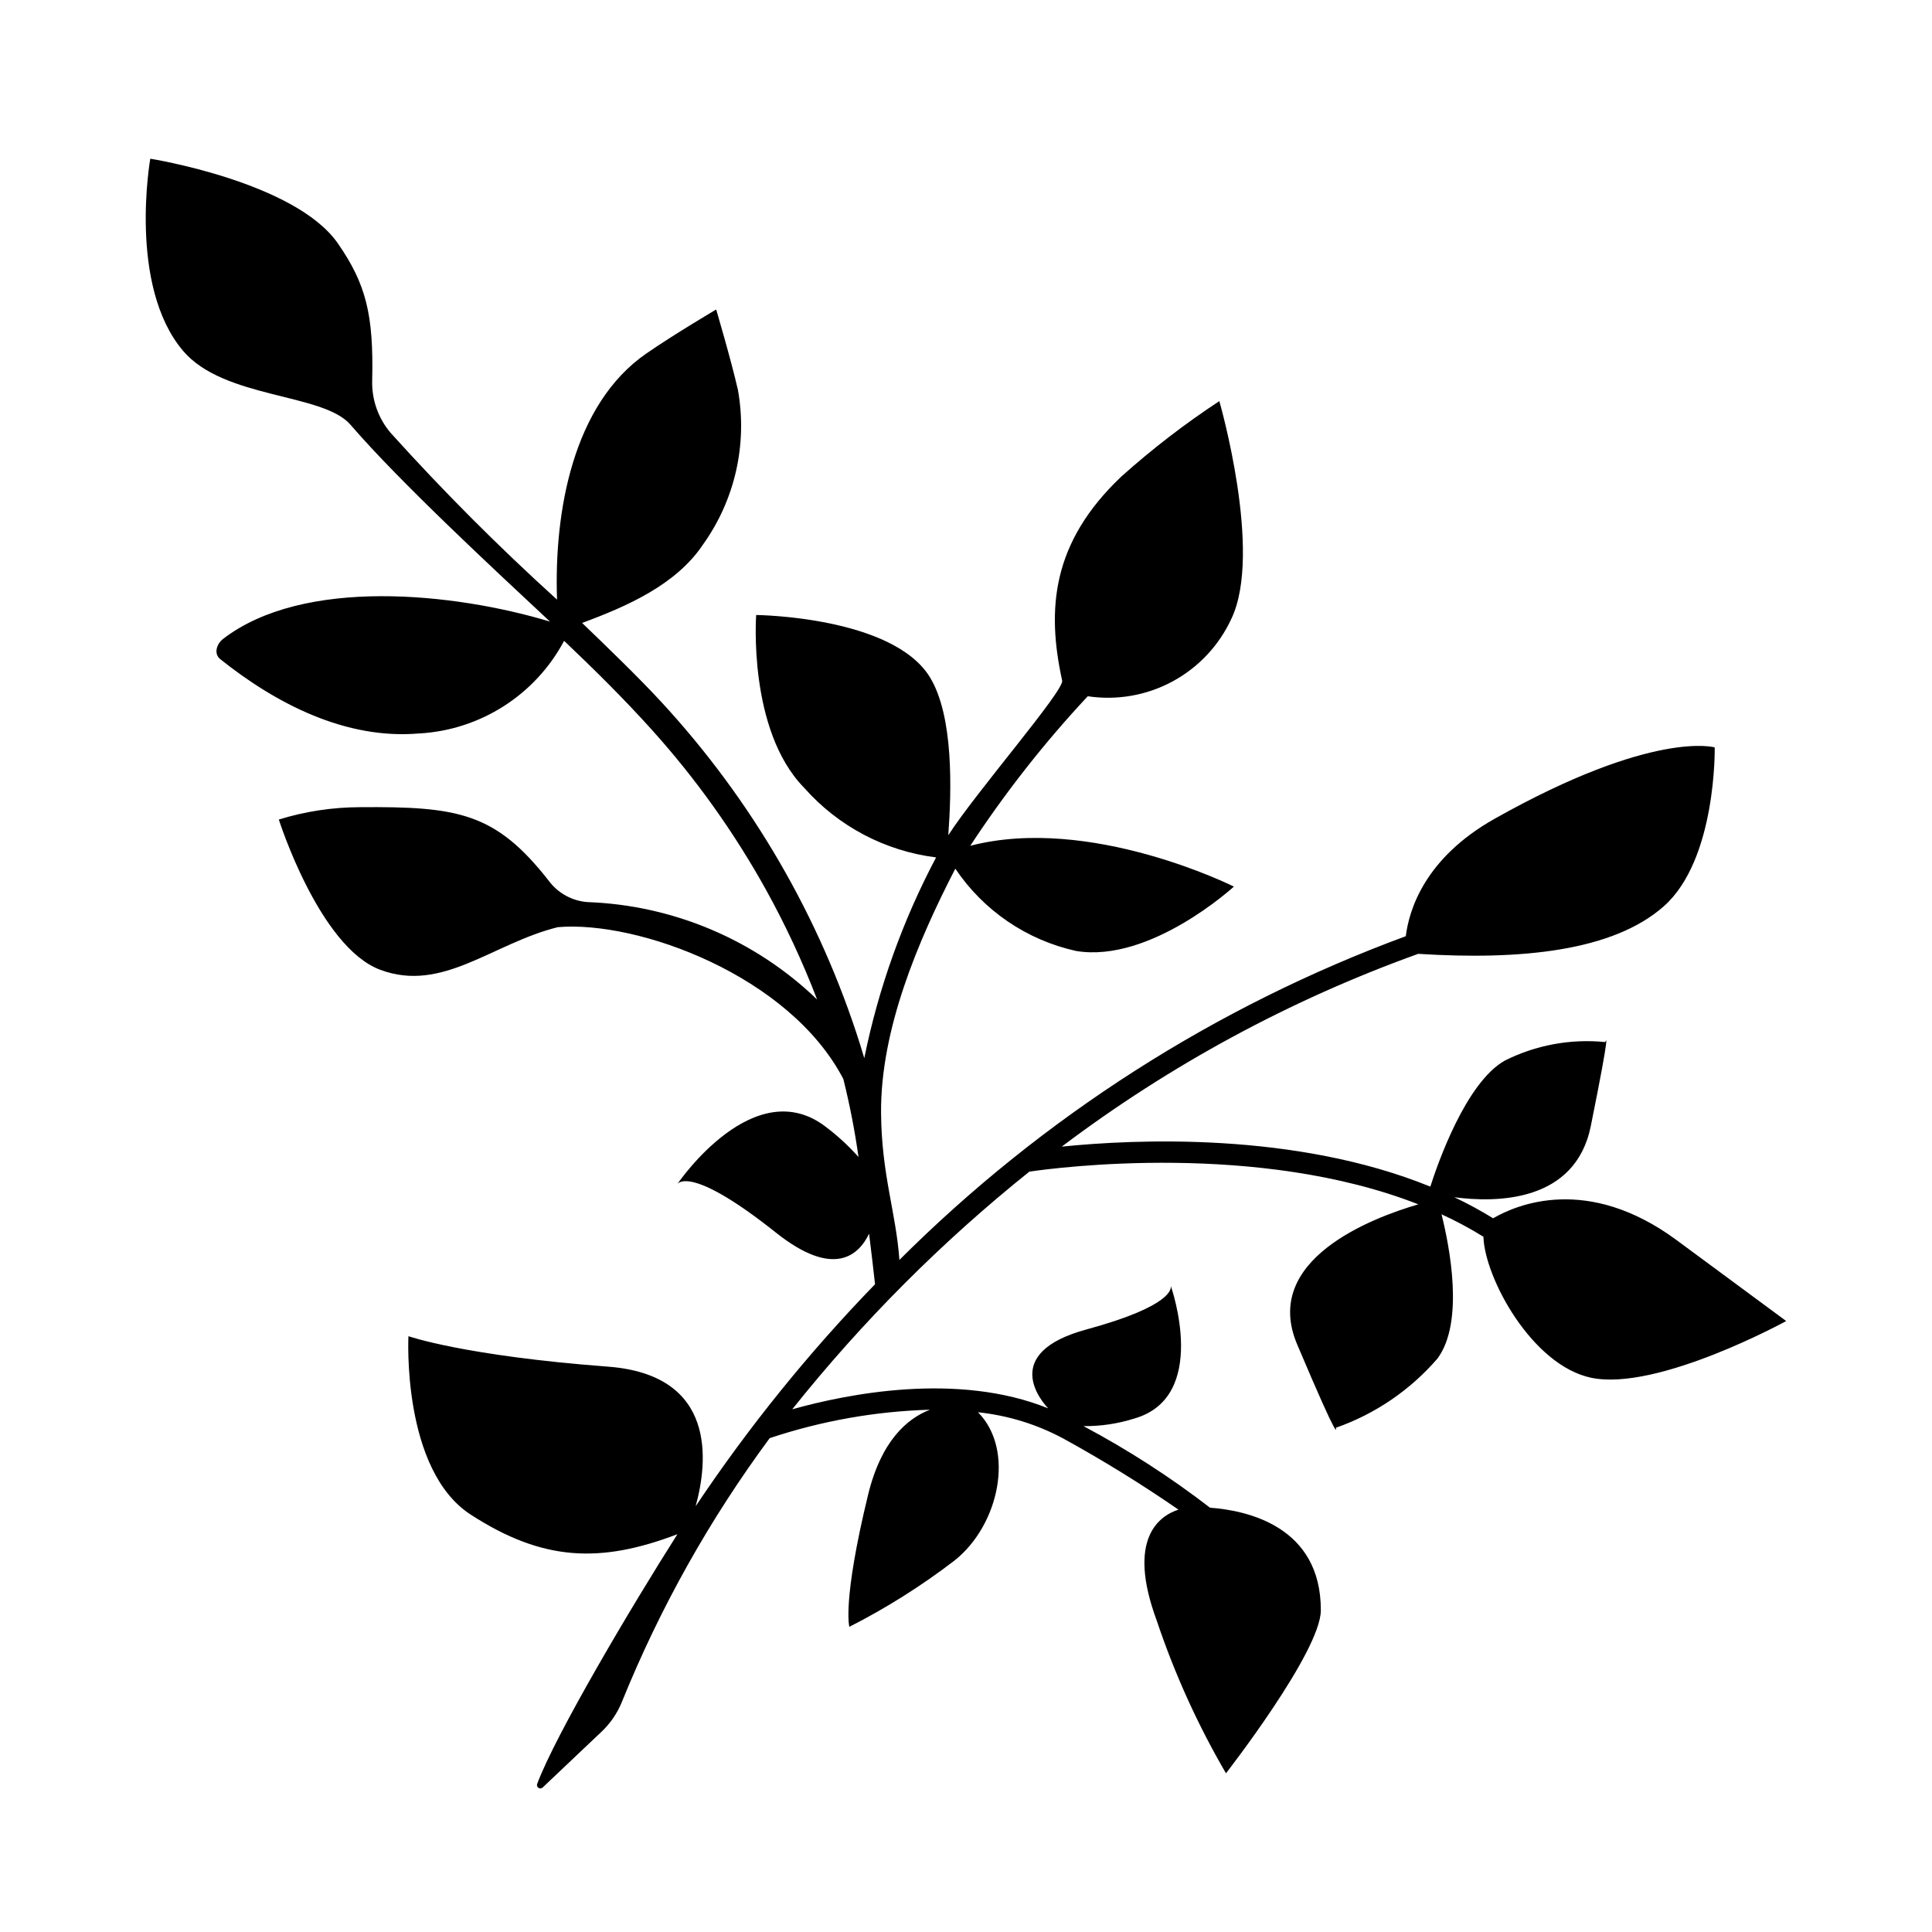 <?xml version="1.0" encoding="UTF-8"?>
<!-- Uploaded to: ICON Repo, www.svgrepo.com, Generator: ICON Repo Mixer Tools -->
<svg fill="#000000" width="800px" height="800px" version="1.1" viewBox="144 144 512 512" xmlns="http://www.w3.org/2000/svg">
 <path d="m588.34 472.66c-23.66-17.473-42.492-9.391-48.652-5.801v-0.004c-3.316-2.043-6.746-3.902-10.27-5.574 11.055 1.461 32.059 1.441 36.16-18.863 5.617-27.797 3.84-22.258 3.84-22.258-9.152-0.922-18.379 0.777-26.605 4.898-10.375 5.82-17.871 27.492-19.758 33.41-35.848-14.574-78.336-12.57-97.68-10.598 28.742-21.68 60.59-38.902 94.465-51.09 27.207 1.715 51.621-0.695 65.082-12.602 14.035-12.414 13.496-42.109 13.496-42.109s-16.203-4.781-58.301 18.898c-18.57 10.445-22.703 24.18-23.566 31.141v-0.004c-50.395 18.586-96.176 47.852-134.2 85.793-0.879-12.57-4.754-22.59-4.859-39.059-0.137-21.938 9.668-45.234 19.676-64.629l0.004-0.004c7.477 11.133 18.961 18.949 32.062 21.824 19.664 3.223 41.762-17.07 41.762-17.07s-38.066-19.094-69.863-10.812c9.23-14.07 19.648-27.332 31.137-39.633 7.719 1.164 15.609-0.215 22.48-3.93 6.867-3.711 12.344-9.555 15.602-16.652 8.371-17.555-3.215-57.633-3.215-57.633h0.004c-9.129 6.004-17.797 12.676-25.938 19.961-18.523 17.531-19.852 35.215-15.719 54.113 0.578 2.648-22.848 29.574-30.176 40.977 0.875-11.906 1.449-31.531-4.863-41.863-9.875-16.156-46.047-16.504-46.047-16.504s-2.273 30.582 12.762 45.84v0.004c9.012 10.176 21.43 16.719 34.922 18.398-8.863 16.73-15.273 34.645-19.035 53.199-0.375-1.262-0.758-2.519-1.152-3.773-10.695-33.777-28.719-64.773-52.781-90.777-5.871-6.367-14.605-14.793-20.848-20.789 11.914-4.394 24.891-10.113 32.012-20.73h-0.004c8.52-11.879 11.867-26.699 9.277-41.082-1.914-8.316-5.754-21.25-5.754-21.25s-10.941 6.441-18.492 11.648c-19.449 13.41-24.504 41.871-23.68 65.238-15.43-13.977-30.148-28.723-44.094-44.184-3.301-3.875-5.047-8.84-4.894-13.934 0.41-17.438-1.648-25.52-9.07-36.254-11.316-16.359-49.734-22.477-49.734-22.477s-5.969 33.551 8.645 50.871c10.828 12.836 37.113 11.164 44.402 19.621 13.156 15.266 38.18 38.449 52.879 52.176-25.484-7.672-65.332-11.812-86.668 4.613-1.539 1.184-2.606 3.832-0.691 5.359 14.75 11.785 33.254 21.359 52.699 19.668l0.004 0.008c16.211-0.91 30.77-10.219 38.398-24.551 7.988 7.594 15.832 15.336 23.207 23.531 11.688 12.973 21.863 27.23 30.328 42.504 5.168 9.348 9.684 19.043 13.512 29.016-16.414-15.801-38.082-24.992-60.855-25.812-4.047-0.305-7.766-2.336-10.203-5.578-14.117-18.059-23.91-19.785-50.133-19.574-7.277 0.02-14.508 1.125-21.461 3.273 0 0 10.691 33.754 26.867 39.816 16.496 6.184 29.738-6.992 47.07-11.293 21.285-1.816 61.418 12.84 75.672 40.254l-0.004 0.004c1.699 6.809 3.039 13.699 4.016 20.648-2.59-2.902-5.449-5.547-8.547-7.898-18.898-14.699-38.883 14.223-39.449 15.059 0.457-0.602 4.484-4.332 26.086 12.859 15.422 12.277 22.012 5.945 24.715 0.309 0.629 5.055 1.164 9.68 1.574 13.402l-0.004-0.004c-17.586 18.141-33.492 37.828-47.535 58.828 3.188-11.551 5.863-34.797-23.246-36.996-38.148-2.879-52.867-8.07-52.867-8.07 0.004 0-1.832 35.422 16.52 47.297 19.074 12.344 34.281 12.984 54.766 5.176-12.086 19-32.301 53.082-37.176 66.195-0.133 0.379 0.008 0.801 0.344 1.027 0.332 0.227 0.777 0.203 1.082-0.059l15.652-14.832c2.344-2.215 4.18-4.91 5.387-7.902 10.062-24.848 23.223-48.324 39.16-69.879 13.715-4.578 28.027-7.121 42.48-7.535-5.977 2.293-12.906 8.152-16.406 22.555-6.891 28.34-4.961 34.98-4.961 34.98 9.824-5 19.172-10.891 27.918-17.605 11.801-9.395 16.039-29.316 6.172-39.258 7.973 0.836 15.703 3.227 22.75 7.039 10.434 5.738 20.57 12 30.375 18.766-4.973 1.613-13.84 7.566-5.762 29.387 4.723 14.086 10.871 27.652 18.355 40.484 0 0 25.113-32.23 25.137-43.188 0.051-22.254-19.543-26.477-29.359-27.195v0.004c-10.555-8.133-21.773-15.367-33.535-21.625 4.551 0.047 9.082-0.625 13.418-1.996 19.934-5.66 9.98-34.418 9.691-35.238 0.188 0.629 0.73 5.348-22.332 11.621-23.004 6.258-11.859 19.094-10.137 20.906-24.047-9.723-53.348-3.812-67.832 0.254 18.551-23.258 39.625-44.383 62.844-62.988 7.727-1.129 60.652-7.969 103.08 8.668-12.215 3.559-41.613 14.66-32.125 37.086 11.875 28.07 10.258 22.133 10.258 22.133 10.43-3.656 19.723-9.984 26.941-18.355 7.172-9.652 3.199-29.738 1.074-38.227 3.824 1.75 7.531 3.738 11.102 5.953 0.363 11 12.918 34.082 28.547 37.367 17.562 3.688 51.695-15.027 51.695-15.027z"/>
</svg>